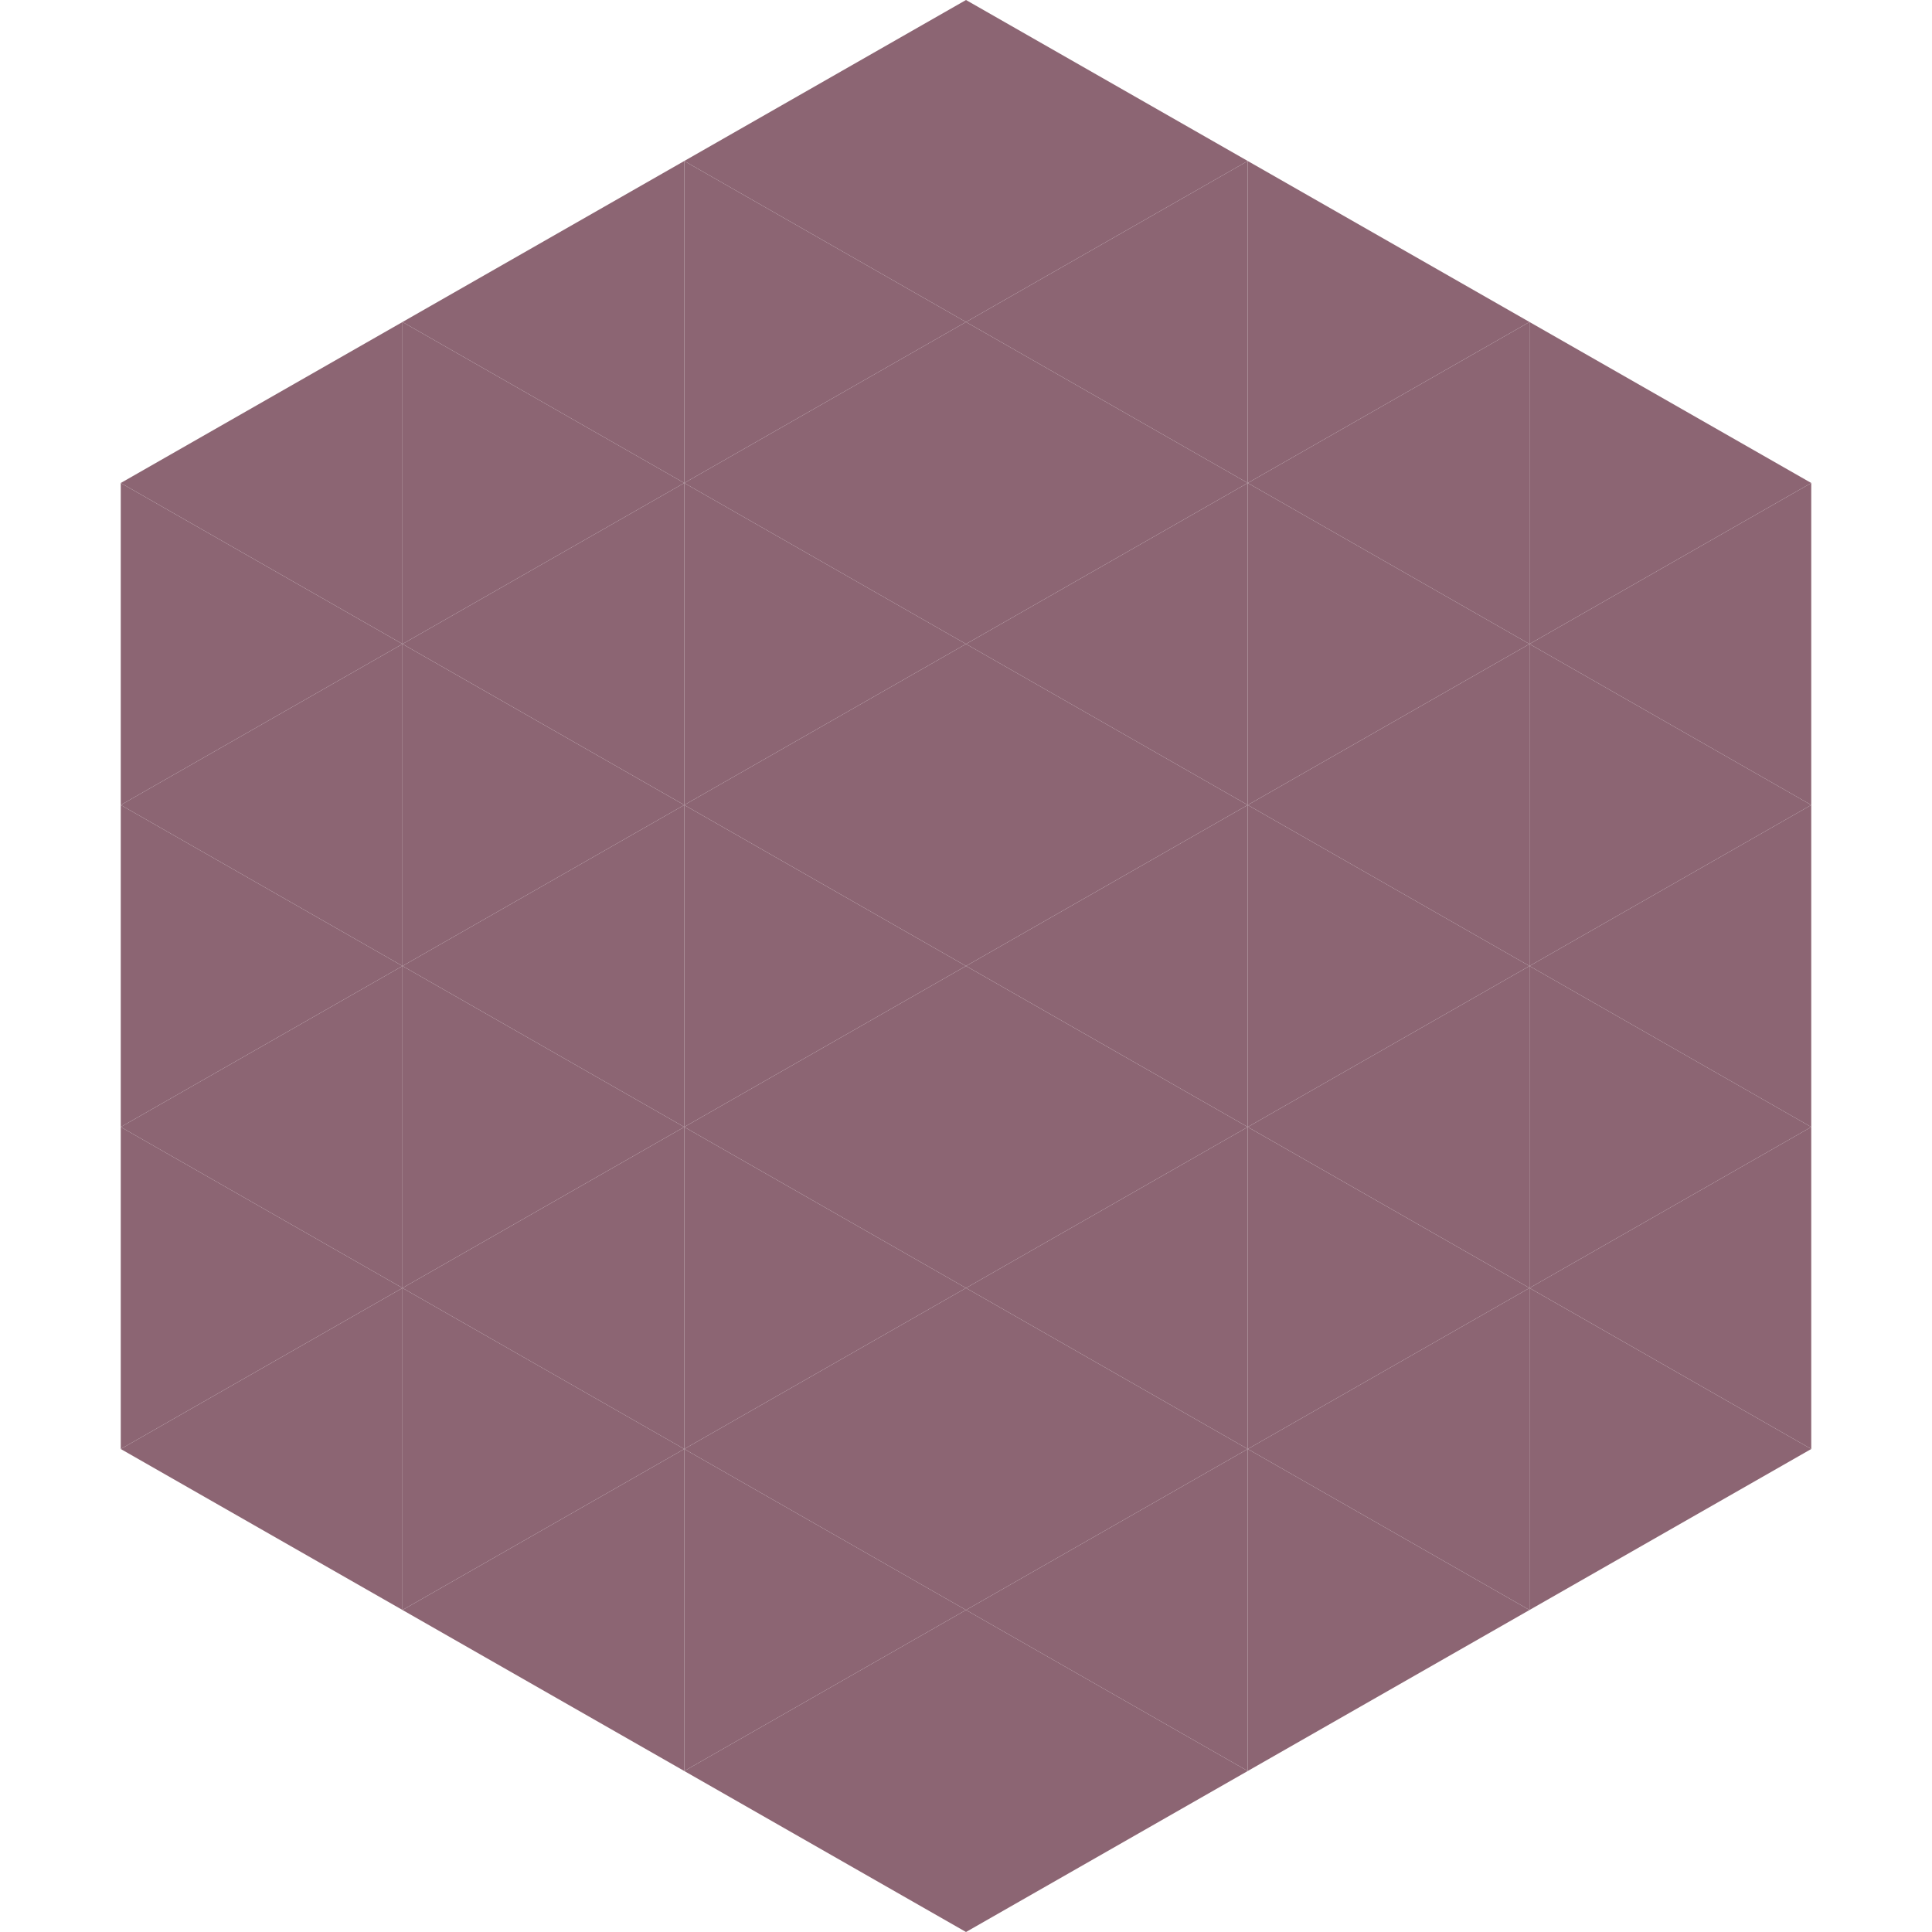 <?xml version="1.0"?>
<!-- Generated by SVGo -->
<svg width="240" height="240"
     xmlns="http://www.w3.org/2000/svg"
     xmlns:xlink="http://www.w3.org/1999/xlink">
<polygon points="50,40 15,60 50,80" style="fill:rgb(140,101,115)" />
<polygon points="190,40 225,60 190,80" style="fill:rgb(140,101,115)" />
<polygon points="15,60 50,80 15,100" style="fill:rgb(140,101,115)" />
<polygon points="225,60 190,80 225,100" style="fill:rgb(140,101,115)" />
<polygon points="50,80 15,100 50,120" style="fill:rgb(140,101,115)" />
<polygon points="190,80 225,100 190,120" style="fill:rgb(140,101,115)" />
<polygon points="15,100 50,120 15,140" style="fill:rgb(140,101,115)" />
<polygon points="225,100 190,120 225,140" style="fill:rgb(140,101,115)" />
<polygon points="50,120 15,140 50,160" style="fill:rgb(140,101,115)" />
<polygon points="190,120 225,140 190,160" style="fill:rgb(140,101,115)" />
<polygon points="15,140 50,160 15,180" style="fill:rgb(140,101,115)" />
<polygon points="225,140 190,160 225,180" style="fill:rgb(140,101,115)" />
<polygon points="50,160 15,180 50,200" style="fill:rgb(140,101,115)" />
<polygon points="190,160 225,180 190,200" style="fill:rgb(140,101,115)" />
<polygon points="15,180 50,200 15,220" style="fill:rgb(255,255,255); fill-opacity:0" />
<polygon points="225,180 190,200 225,220" style="fill:rgb(255,255,255); fill-opacity:0" />
<polygon points="50,0 85,20 50,40" style="fill:rgb(255,255,255); fill-opacity:0" />
<polygon points="190,0 155,20 190,40" style="fill:rgb(255,255,255); fill-opacity:0" />
<polygon points="85,20 50,40 85,60" style="fill:rgb(140,101,115)" />
<polygon points="155,20 190,40 155,60" style="fill:rgb(140,101,115)" />
<polygon points="50,40 85,60 50,80" style="fill:rgb(140,101,115)" />
<polygon points="190,40 155,60 190,80" style="fill:rgb(140,101,115)" />
<polygon points="85,60 50,80 85,100" style="fill:rgb(140,101,115)" />
<polygon points="155,60 190,80 155,100" style="fill:rgb(140,101,115)" />
<polygon points="50,80 85,100 50,120" style="fill:rgb(140,101,115)" />
<polygon points="190,80 155,100 190,120" style="fill:rgb(140,101,115)" />
<polygon points="85,100 50,120 85,140" style="fill:rgb(140,101,115)" />
<polygon points="155,100 190,120 155,140" style="fill:rgb(140,101,115)" />
<polygon points="50,120 85,140 50,160" style="fill:rgb(140,101,115)" />
<polygon points="190,120 155,140 190,160" style="fill:rgb(140,101,115)" />
<polygon points="85,140 50,160 85,180" style="fill:rgb(140,101,115)" />
<polygon points="155,140 190,160 155,180" style="fill:rgb(140,101,115)" />
<polygon points="50,160 85,180 50,200" style="fill:rgb(140,101,115)" />
<polygon points="190,160 155,180 190,200" style="fill:rgb(140,101,115)" />
<polygon points="85,180 50,200 85,220" style="fill:rgb(140,101,115)" />
<polygon points="155,180 190,200 155,220" style="fill:rgb(140,101,115)" />
<polygon points="120,0 85,20 120,40" style="fill:rgb(140,101,115)" />
<polygon points="120,0 155,20 120,40" style="fill:rgb(140,101,115)" />
<polygon points="85,20 120,40 85,60" style="fill:rgb(140,101,115)" />
<polygon points="155,20 120,40 155,60" style="fill:rgb(140,101,115)" />
<polygon points="120,40 85,60 120,80" style="fill:rgb(140,101,115)" />
<polygon points="120,40 155,60 120,80" style="fill:rgb(140,101,115)" />
<polygon points="85,60 120,80 85,100" style="fill:rgb(140,101,115)" />
<polygon points="155,60 120,80 155,100" style="fill:rgb(140,101,115)" />
<polygon points="120,80 85,100 120,120" style="fill:rgb(140,101,115)" />
<polygon points="120,80 155,100 120,120" style="fill:rgb(140,101,115)" />
<polygon points="85,100 120,120 85,140" style="fill:rgb(140,101,115)" />
<polygon points="155,100 120,120 155,140" style="fill:rgb(140,101,115)" />
<polygon points="120,120 85,140 120,160" style="fill:rgb(140,101,115)" />
<polygon points="120,120 155,140 120,160" style="fill:rgb(140,101,115)" />
<polygon points="85,140 120,160 85,180" style="fill:rgb(140,101,115)" />
<polygon points="155,140 120,160 155,180" style="fill:rgb(140,101,115)" />
<polygon points="120,160 85,180 120,200" style="fill:rgb(140,101,115)" />
<polygon points="120,160 155,180 120,200" style="fill:rgb(140,101,115)" />
<polygon points="85,180 120,200 85,220" style="fill:rgb(140,101,115)" />
<polygon points="155,180 120,200 155,220" style="fill:rgb(140,101,115)" />
<polygon points="120,200 85,220 120,240" style="fill:rgb(140,101,115)" />
<polygon points="120,200 155,220 120,240" style="fill:rgb(140,101,115)" />
<polygon points="85,220 120,240 85,260" style="fill:rgb(255,255,255); fill-opacity:0" />
<polygon points="155,220 120,240 155,260" style="fill:rgb(255,255,255); fill-opacity:0" />
</svg>
